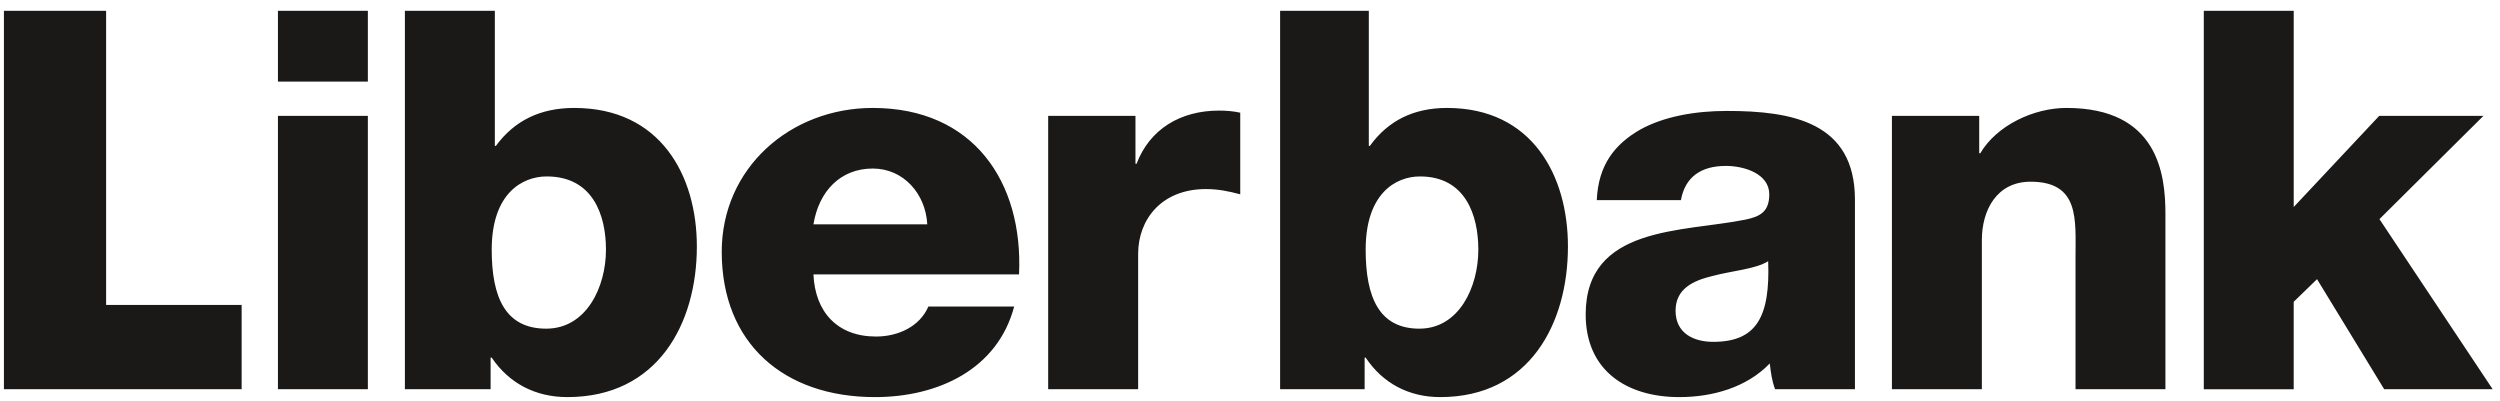 <svg width="181" height="29" viewBox="0 0 181 29" xmlns="http://www.w3.org/2000/svg"><title>logo-liberbank</title><path d="M.284.78h7.399v21.298h9.812v6.102H.284V.78m19.839 5.13h6.51V.78h-6.51v5.13zm0 22.27h6.51V8.39h-6.51v19.79zM29.314.78h6.513v9.781h.077c1.341-1.829 3.216-2.746 5.67-2.746 6.244 0 8.878 4.883 8.878 10.03 0 5.568-2.812 10.905-9.376 10.905-2.301 0-4.215-.99-5.477-2.858h-.079v2.288h-6.206V.78zM35.6 18.075c0 3.47.998 5.72 3.945 5.72 2.911 0 4.327-3.012 4.327-5.72 0-2.519-.958-5.301-4.289-5.301-1.763 0-3.983 1.22-3.983 5.3zM92.68.78h6.422v9.781h.079c1.32-1.829 3.17-2.746 5.585-2.746 6.16 0 8.753 4.883 8.753 10.03 0 5.568-2.771 10.905-9.244 10.905-2.263 0-4.156-.99-5.401-2.858h-.075v2.288H92.68V.78zm6.194 17.295c0 3.47.985 5.72 3.89 5.72 2.873 0 4.267-3.012 4.267-5.72 0-2.519-.945-5.301-4.225-5.301-1.744 0-3.932 1.22-3.932 5.3zm-39.981 1.79c.119 2.709 1.719 4.5 4.53 4.5 1.604 0 3.166-.722 3.79-2.17h6.213c-1.212 4.574-5.547 6.555-10.077 6.555-6.604 0-11.096-3.888-11.096-10.523 0-6.063 4.964-10.412 10.937-10.412 7.268 0 10.9 5.34 10.588 12.05H58.893zm8.242-3.621c-.116-2.21-1.718-4.042-3.945-4.042-2.343 0-3.905 1.64-4.297 4.042h8.242zm8.753-7.855h6.32v3.472h.077c.96-2.519 3.18-3.854 5.977-3.854.498 0 1.034.04 1.532.152v5.91c-.843-.228-1.61-.38-2.49-.38-3.218 0-4.902 2.21-4.902 4.69v9.801h-6.514V8.39m39.718 6.099c.114-2.59 1.34-4.052 3.102-5.082 1.765-.991 4.06-1.375 6.32-1.375 4.715 0 9.27.814 9.27 6.42V28.18h-5.782c-.23-.61-.31-1.22-.383-1.868-1.685 1.755-4.177 2.438-6.552 2.438-3.79 0-6.778-1.905-6.778-5.986 0-6.442 7.047-5.946 11.567-6.864 1.112-.228 1.725-.608 1.725-1.831 0-1.487-1.8-2.057-3.14-2.057-1.802 0-2.952.798-3.257 2.477h-6.092zm8.429 10.26c3.1 0 4.134-1.755 3.981-5.837-.917.574-2.602.688-4.021 1.067-1.454.344-2.683.954-2.683 2.517 0 1.605 1.267 2.253 2.723 2.253zm12.94-16.36h6.32v2.706h.078c1.19-2.019 3.865-3.28 6.24-3.28 6.63 0 7.164 4.807 7.164 7.665v12.7h-6.509v-9.572c0-2.708.307-5.452-3.256-5.452-2.45 0-3.526 2.058-3.526 4.233V28.18h-6.511V8.39m22.58-7.61h6.51v14.207l6.19-6.598h7.546l-7.529 7.475 8.198 12.316h-7.854l-4.863-7.969-1.689 1.64v6.33h-6.509V.78" fill="#1A1918" fill-rule="evenodd"/></svg>